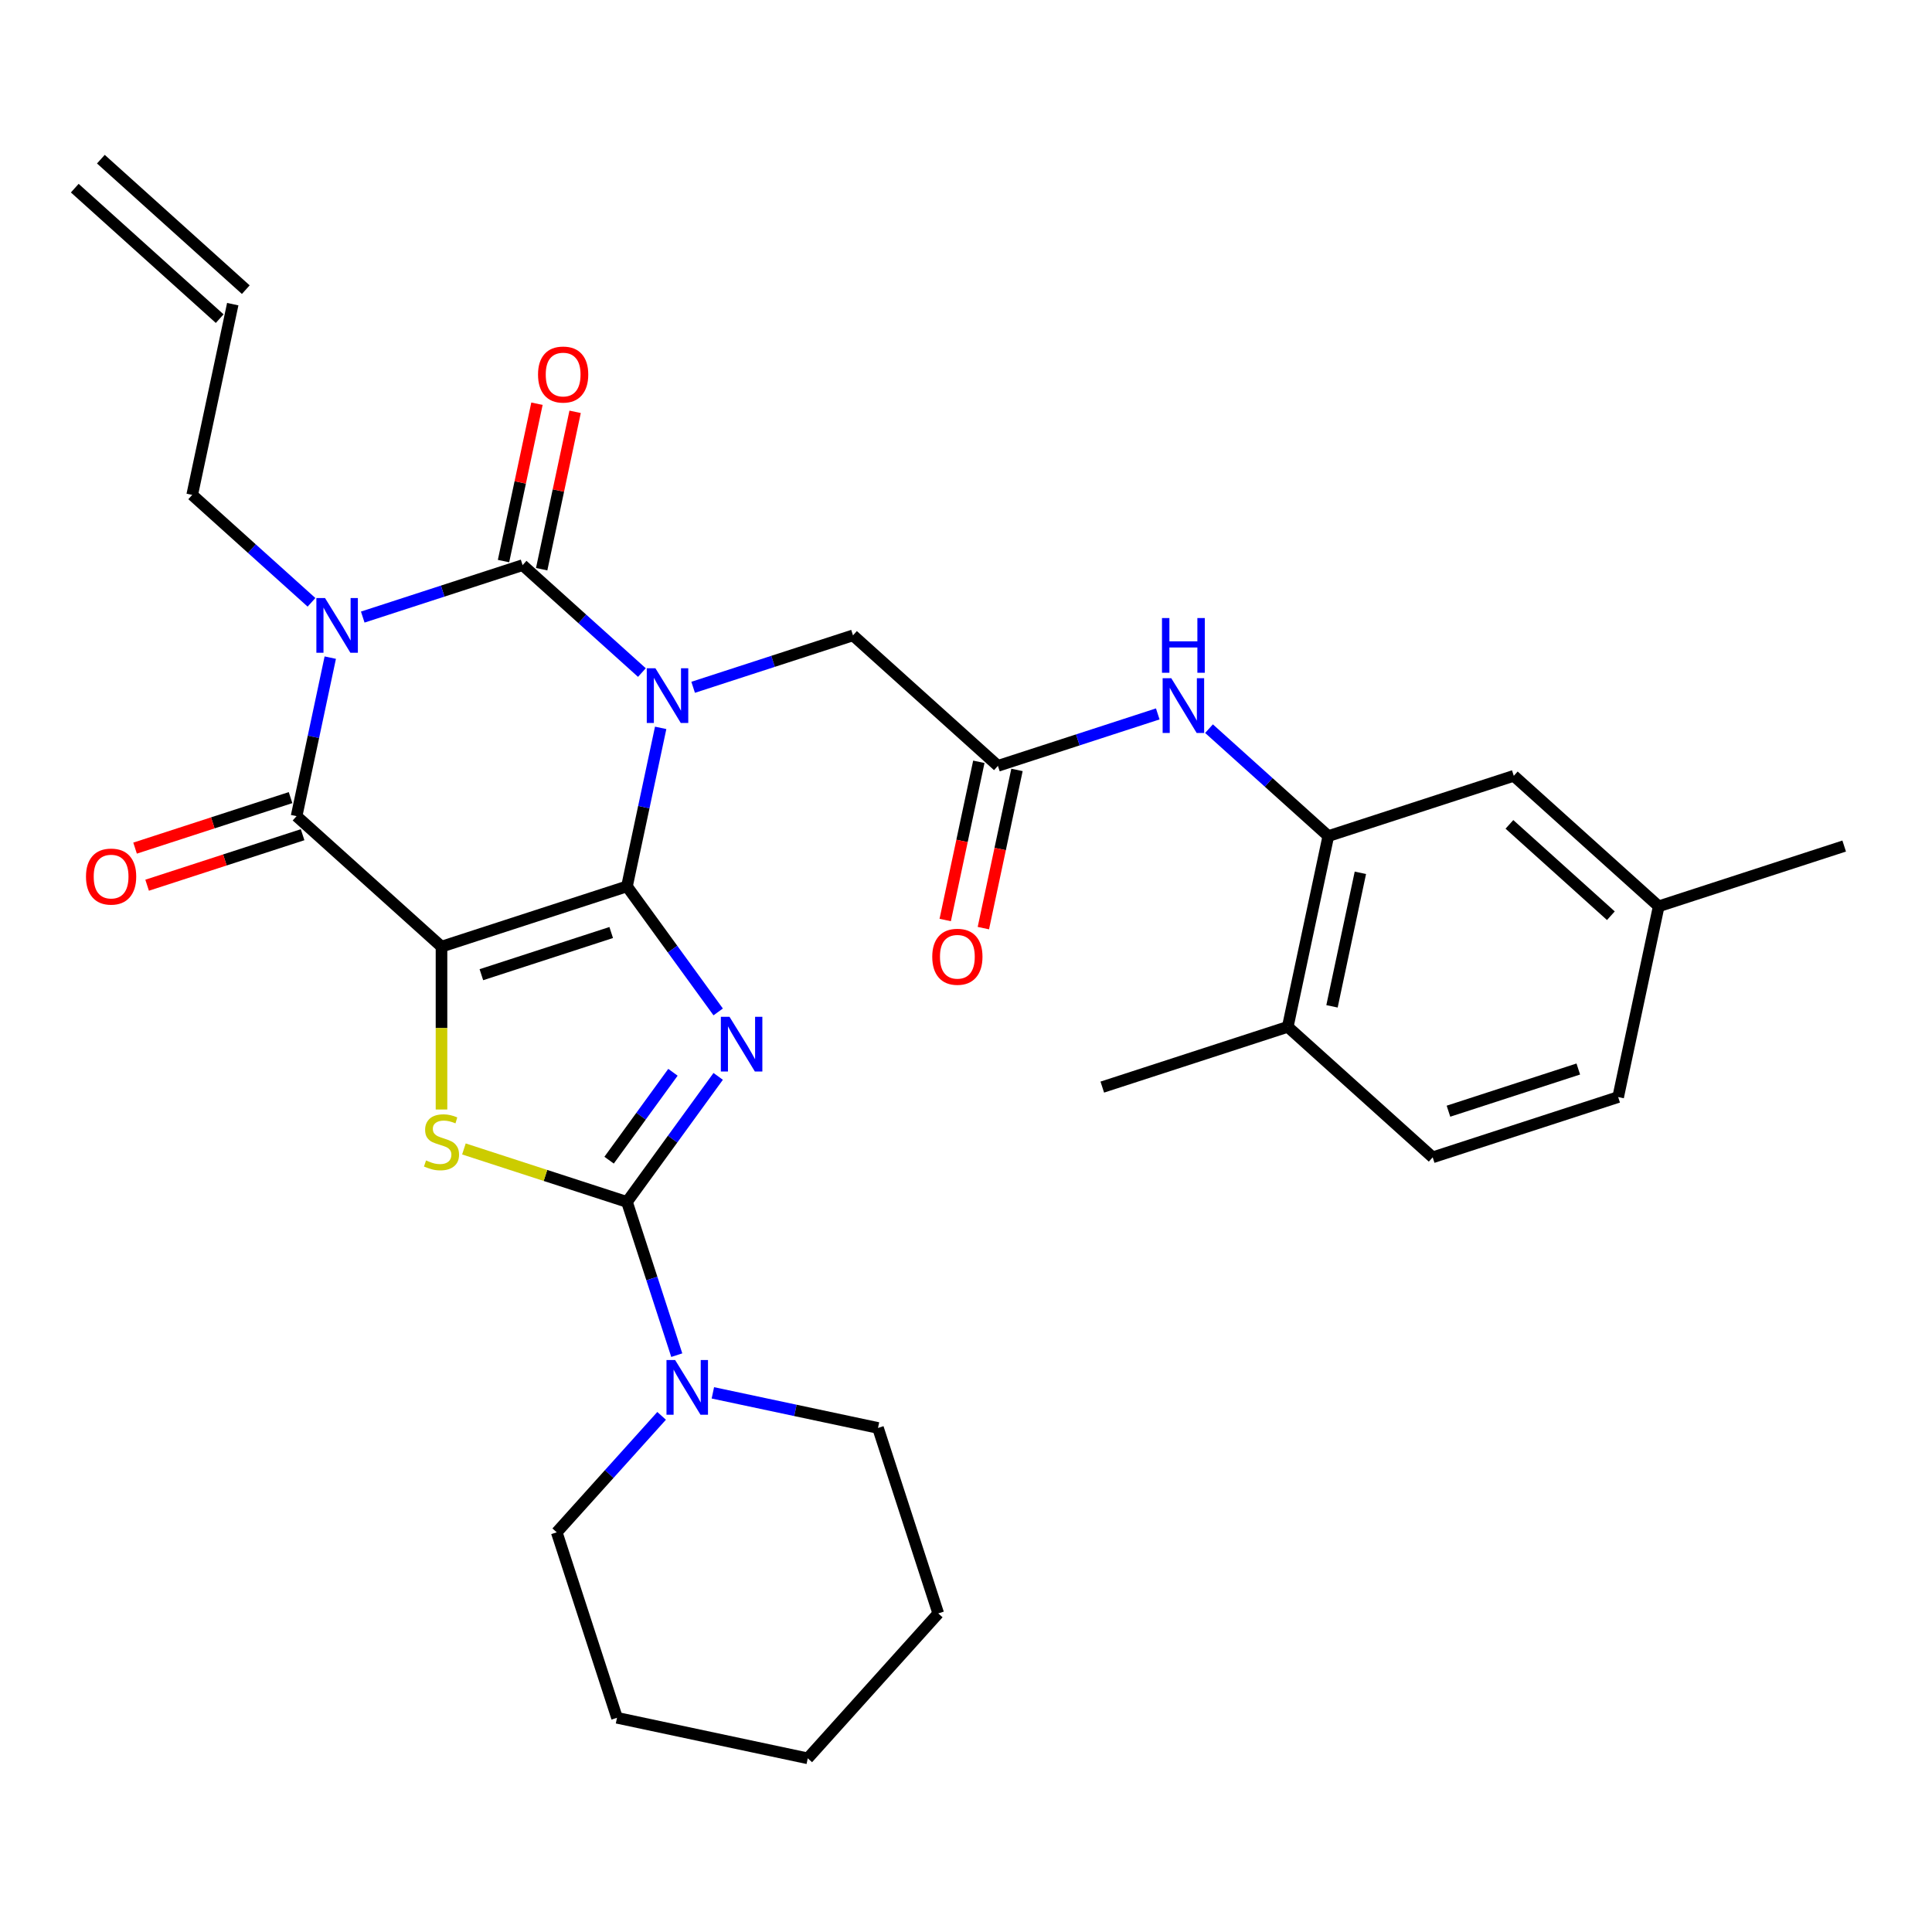 <?xml version='1.0' encoding='iso-8859-1'?>
<svg version='1.1' baseProfile='full'
              xmlns='http://www.w3.org/2000/svg'
                      xmlns:rdkit='http://www.rdkit.org/xml'
                      xmlns:xlink='http://www.w3.org/1999/xlink'
                  xml:space='preserve'
width='1000px' height='1000px' viewBox='0 0 1000 1000'>
<!-- END OF HEADER -->
<rect style='opacity:1.0;fill:#FFFFFF;stroke:none' width='1000' height='1000' x='0' y='0'> </rect>
<path class='bond-0' d='M 324.52,458.79 L 333.241,417.764' style='fill:none;fill-rule:evenodd;stroke:#000000;stroke-width:6px;stroke-linecap:butt;stroke-linejoin:miter;stroke-opacity:1' />
<path class='bond-0' d='M 333.241,417.764 L 341.961,376.739' style='fill:none;fill-rule:evenodd;stroke:#0000FF;stroke-width:6px;stroke-linecap:butt;stroke-linejoin:miter;stroke-opacity:1' />
<path class='bond-1' d='M 324.52,458.79 L 228.521,489.982' style='fill:none;fill-rule:evenodd;stroke:#000000;stroke-width:6px;stroke-linecap:butt;stroke-linejoin:miter;stroke-opacity:1' />
<path class='bond-1' d='M 316.359,482.668 L 249.159,504.503' style='fill:none;fill-rule:evenodd;stroke:#000000;stroke-width:6px;stroke-linecap:butt;stroke-linejoin:miter;stroke-opacity:1' />
<path class='bond-2' d='M 324.52,458.79 L 348.125,491.279' style='fill:none;fill-rule:evenodd;stroke:#000000;stroke-width:6px;stroke-linecap:butt;stroke-linejoin:miter;stroke-opacity:1' />
<path class='bond-2' d='M 348.125,491.279 L 371.73,523.768' style='fill:none;fill-rule:evenodd;stroke:#0000FF;stroke-width:6px;stroke-linecap:butt;stroke-linejoin:miter;stroke-opacity:1' />
<path class='bond-3' d='M 332.244,348.113 L 301.369,320.313' style='fill:none;fill-rule:evenodd;stroke:#0000FF;stroke-width:6px;stroke-linecap:butt;stroke-linejoin:miter;stroke-opacity:1' />
<path class='bond-3' d='M 301.369,320.313 L 270.494,292.513' style='fill:none;fill-rule:evenodd;stroke:#000000;stroke-width:6px;stroke-linecap:butt;stroke-linejoin:miter;stroke-opacity:1' />
<path class='bond-9' d='M 358.771,355.746 L 400.139,342.304' style='fill:none;fill-rule:evenodd;stroke:#0000FF;stroke-width:6px;stroke-linecap:butt;stroke-linejoin:miter;stroke-opacity:1' />
<path class='bond-9' d='M 400.139,342.304 L 441.507,328.863' style='fill:none;fill-rule:evenodd;stroke:#000000;stroke-width:6px;stroke-linecap:butt;stroke-linejoin:miter;stroke-opacity:1' />
<path class='bond-6' d='M 228.521,489.982 L 153.508,422.44' style='fill:none;fill-rule:evenodd;stroke:#000000;stroke-width:6px;stroke-linecap:butt;stroke-linejoin:miter;stroke-opacity:1' />
<path class='bond-7' d='M 228.521,489.982 L 228.521,532.13' style='fill:none;fill-rule:evenodd;stroke:#000000;stroke-width:6px;stroke-linecap:butt;stroke-linejoin:miter;stroke-opacity:1' />
<path class='bond-7' d='M 228.521,532.13 L 228.521,574.278' style='fill:none;fill-rule:evenodd;stroke:#CCCC00;stroke-width:6px;stroke-linecap:butt;stroke-linejoin:miter;stroke-opacity:1' />
<path class='bond-5' d='M 371.73,557.135 L 348.125,589.625' style='fill:none;fill-rule:evenodd;stroke:#0000FF;stroke-width:6px;stroke-linecap:butt;stroke-linejoin:miter;stroke-opacity:1' />
<path class='bond-5' d='M 348.125,589.625 L 324.52,622.114' style='fill:none;fill-rule:evenodd;stroke:#000000;stroke-width:6px;stroke-linecap:butt;stroke-linejoin:miter;stroke-opacity:1' />
<path class='bond-5' d='M 348.316,555.016 L 331.793,577.758' style='fill:none;fill-rule:evenodd;stroke:#0000FF;stroke-width:6px;stroke-linecap:butt;stroke-linejoin:miter;stroke-opacity:1' />
<path class='bond-5' d='M 331.793,577.758 L 315.269,600.501' style='fill:none;fill-rule:evenodd;stroke:#000000;stroke-width:6px;stroke-linecap:butt;stroke-linejoin:miter;stroke-opacity:1' />
<path class='bond-13' d='M 280.367,294.612 L 289.024,253.886' style='fill:none;fill-rule:evenodd;stroke:#000000;stroke-width:6px;stroke-linecap:butt;stroke-linejoin:miter;stroke-opacity:1' />
<path class='bond-13' d='M 289.024,253.886 L 297.68,213.161' style='fill:none;fill-rule:evenodd;stroke:#FF0000;stroke-width:6px;stroke-linecap:butt;stroke-linejoin:miter;stroke-opacity:1' />
<path class='bond-13' d='M 260.62,290.414 L 269.277,249.689' style='fill:none;fill-rule:evenodd;stroke:#000000;stroke-width:6px;stroke-linecap:butt;stroke-linejoin:miter;stroke-opacity:1' />
<path class='bond-13' d='M 269.277,249.689 L 277.933,208.964' style='fill:none;fill-rule:evenodd;stroke:#FF0000;stroke-width:6px;stroke-linecap:butt;stroke-linejoin:miter;stroke-opacity:1' />
<path class='bond-32' d='M 270.494,292.513 L 229.126,305.954' style='fill:none;fill-rule:evenodd;stroke:#000000;stroke-width:6px;stroke-linecap:butt;stroke-linejoin:miter;stroke-opacity:1' />
<path class='bond-32' d='M 229.126,305.954 L 187.758,319.396' style='fill:none;fill-rule:evenodd;stroke:#0000FF;stroke-width:6px;stroke-linecap:butt;stroke-linejoin:miter;stroke-opacity:1' />
<path class='bond-4' d='M 170.948,340.389 L 162.228,381.414' style='fill:none;fill-rule:evenodd;stroke:#0000FF;stroke-width:6px;stroke-linecap:butt;stroke-linejoin:miter;stroke-opacity:1' />
<path class='bond-4' d='M 162.228,381.414 L 153.508,422.44' style='fill:none;fill-rule:evenodd;stroke:#000000;stroke-width:6px;stroke-linecap:butt;stroke-linejoin:miter;stroke-opacity:1' />
<path class='bond-17' d='M 161.231,311.763 L 130.356,283.963' style='fill:none;fill-rule:evenodd;stroke:#0000FF;stroke-width:6px;stroke-linecap:butt;stroke-linejoin:miter;stroke-opacity:1' />
<path class='bond-17' d='M 130.356,283.963 L 99.481,256.163' style='fill:none;fill-rule:evenodd;stroke:#000000;stroke-width:6px;stroke-linecap:butt;stroke-linejoin:miter;stroke-opacity:1' />
<path class='bond-8' d='M 324.52,622.114 L 337.406,661.772' style='fill:none;fill-rule:evenodd;stroke:#000000;stroke-width:6px;stroke-linecap:butt;stroke-linejoin:miter;stroke-opacity:1' />
<path class='bond-8' d='M 337.406,661.772 L 350.292,701.43' style='fill:none;fill-rule:evenodd;stroke:#0000FF;stroke-width:6px;stroke-linecap:butt;stroke-linejoin:miter;stroke-opacity:1' />
<path class='bond-31' d='M 324.52,622.114 L 282.322,608.403' style='fill:none;fill-rule:evenodd;stroke:#000000;stroke-width:6px;stroke-linecap:butt;stroke-linejoin:miter;stroke-opacity:1' />
<path class='bond-31' d='M 282.322,608.403 L 240.124,594.692' style='fill:none;fill-rule:evenodd;stroke:#CCCC00;stroke-width:6px;stroke-linecap:butt;stroke-linejoin:miter;stroke-opacity:1' />
<path class='bond-14' d='M 150.388,412.84 L 110.15,425.914' style='fill:none;fill-rule:evenodd;stroke:#000000;stroke-width:6px;stroke-linecap:butt;stroke-linejoin:miter;stroke-opacity:1' />
<path class='bond-14' d='M 110.15,425.914 L 69.912,438.988' style='fill:none;fill-rule:evenodd;stroke:#FF0000;stroke-width:6px;stroke-linecap:butt;stroke-linejoin:miter;stroke-opacity:1' />
<path class='bond-14' d='M 156.627,432.04 L 116.389,445.114' style='fill:none;fill-rule:evenodd;stroke:#000000;stroke-width:6px;stroke-linecap:butt;stroke-linejoin:miter;stroke-opacity:1' />
<path class='bond-14' d='M 116.389,445.114 L 76.15,458.188' style='fill:none;fill-rule:evenodd;stroke:#FF0000;stroke-width:6px;stroke-linecap:butt;stroke-linejoin:miter;stroke-opacity:1' />
<path class='bond-24' d='M 342.449,732.844 L 315.31,762.986' style='fill:none;fill-rule:evenodd;stroke:#0000FF;stroke-width:6px;stroke-linecap:butt;stroke-linejoin:miter;stroke-opacity:1' />
<path class='bond-24' d='M 315.31,762.986 L 288.171,793.127' style='fill:none;fill-rule:evenodd;stroke:#000000;stroke-width:6px;stroke-linecap:butt;stroke-linejoin:miter;stroke-opacity:1' />
<path class='bond-25' d='M 368.976,720.933 L 411.712,730.017' style='fill:none;fill-rule:evenodd;stroke:#0000FF;stroke-width:6px;stroke-linecap:butt;stroke-linejoin:miter;stroke-opacity:1' />
<path class='bond-25' d='M 411.712,730.017 L 454.447,739.1' style='fill:none;fill-rule:evenodd;stroke:#000000;stroke-width:6px;stroke-linecap:butt;stroke-linejoin:miter;stroke-opacity:1' />
<path class='bond-10' d='M 441.507,328.863 L 516.52,396.405' style='fill:none;fill-rule:evenodd;stroke:#000000;stroke-width:6px;stroke-linecap:butt;stroke-linejoin:miter;stroke-opacity:1' />
<path class='bond-12' d='M 516.52,396.405 L 557.888,382.964' style='fill:none;fill-rule:evenodd;stroke:#000000;stroke-width:6px;stroke-linecap:butt;stroke-linejoin:miter;stroke-opacity:1' />
<path class='bond-12' d='M 557.888,382.964 L 599.256,369.522' style='fill:none;fill-rule:evenodd;stroke:#0000FF;stroke-width:6px;stroke-linecap:butt;stroke-linejoin:miter;stroke-opacity:1' />
<path class='bond-18' d='M 506.646,394.306 L 497.943,435.252' style='fill:none;fill-rule:evenodd;stroke:#000000;stroke-width:6px;stroke-linecap:butt;stroke-linejoin:miter;stroke-opacity:1' />
<path class='bond-18' d='M 497.943,435.252 L 489.24,476.197' style='fill:none;fill-rule:evenodd;stroke:#FF0000;stroke-width:6px;stroke-linecap:butt;stroke-linejoin:miter;stroke-opacity:1' />
<path class='bond-18' d='M 526.393,398.504 L 517.69,439.449' style='fill:none;fill-rule:evenodd;stroke:#000000;stroke-width:6px;stroke-linecap:butt;stroke-linejoin:miter;stroke-opacity:1' />
<path class='bond-18' d='M 517.69,439.449 L 508.987,480.395' style='fill:none;fill-rule:evenodd;stroke:#FF0000;stroke-width:6px;stroke-linecap:butt;stroke-linejoin:miter;stroke-opacity:1' />
<path class='bond-11' d='M 687.533,432.755 L 656.658,404.955' style='fill:none;fill-rule:evenodd;stroke:#000000;stroke-width:6px;stroke-linecap:butt;stroke-linejoin:miter;stroke-opacity:1' />
<path class='bond-11' d='M 656.658,404.955 L 625.783,377.155' style='fill:none;fill-rule:evenodd;stroke:#0000FF;stroke-width:6px;stroke-linecap:butt;stroke-linejoin:miter;stroke-opacity:1' />
<path class='bond-15' d='M 687.533,432.755 L 666.546,531.489' style='fill:none;fill-rule:evenodd;stroke:#000000;stroke-width:6px;stroke-linecap:butt;stroke-linejoin:miter;stroke-opacity:1' />
<path class='bond-15' d='M 704.132,451.762 L 689.441,520.877' style='fill:none;fill-rule:evenodd;stroke:#000000;stroke-width:6px;stroke-linecap:butt;stroke-linejoin:miter;stroke-opacity:1' />
<path class='bond-16' d='M 687.533,432.755 L 783.533,401.563' style='fill:none;fill-rule:evenodd;stroke:#000000;stroke-width:6px;stroke-linecap:butt;stroke-linejoin:miter;stroke-opacity:1' />
<path class='bond-20' d='M 666.546,531.489 L 741.559,599.031' style='fill:none;fill-rule:evenodd;stroke:#000000;stroke-width:6px;stroke-linecap:butt;stroke-linejoin:miter;stroke-opacity:1' />
<path class='bond-26' d='M 666.546,531.489 L 570.546,562.682' style='fill:none;fill-rule:evenodd;stroke:#000000;stroke-width:6px;stroke-linecap:butt;stroke-linejoin:miter;stroke-opacity:1' />
<path class='bond-22' d='M 783.533,401.563 L 858.546,469.105' style='fill:none;fill-rule:evenodd;stroke:#000000;stroke-width:6px;stroke-linecap:butt;stroke-linejoin:miter;stroke-opacity:1' />
<path class='bond-22' d='M 781.276,426.697 L 833.785,473.976' style='fill:none;fill-rule:evenodd;stroke:#000000;stroke-width:6px;stroke-linecap:butt;stroke-linejoin:miter;stroke-opacity:1' />
<path class='bond-19' d='M 99.481,256.163 L 120.468,157.429' style='fill:none;fill-rule:evenodd;stroke:#000000;stroke-width:6px;stroke-linecap:butt;stroke-linejoin:miter;stroke-opacity:1' />
<path class='bond-21' d='M 127.222,149.927 L 52.209,82.385' style='fill:none;fill-rule:evenodd;stroke:#000000;stroke-width:6px;stroke-linecap:butt;stroke-linejoin:miter;stroke-opacity:1' />
<path class='bond-21' d='M 113.713,164.93 L 38.7,97.388' style='fill:none;fill-rule:evenodd;stroke:#000000;stroke-width:6px;stroke-linecap:butt;stroke-linejoin:miter;stroke-opacity:1' />
<path class='bond-34' d='M 741.559,599.031 L 837.559,567.839' style='fill:none;fill-rule:evenodd;stroke:#000000;stroke-width:6px;stroke-linecap:butt;stroke-linejoin:miter;stroke-opacity:1' />
<path class='bond-34' d='M 749.721,575.153 L 816.921,553.318' style='fill:none;fill-rule:evenodd;stroke:#000000;stroke-width:6px;stroke-linecap:butt;stroke-linejoin:miter;stroke-opacity:1' />
<path class='bond-23' d='M 858.546,469.105 L 837.559,567.839' style='fill:none;fill-rule:evenodd;stroke:#000000;stroke-width:6px;stroke-linecap:butt;stroke-linejoin:miter;stroke-opacity:1' />
<path class='bond-27' d='M 858.546,469.105 L 954.545,437.913' style='fill:none;fill-rule:evenodd;stroke:#000000;stroke-width:6px;stroke-linecap:butt;stroke-linejoin:miter;stroke-opacity:1' />
<path class='bond-29' d='M 288.171,793.127 L 319.363,889.127' style='fill:none;fill-rule:evenodd;stroke:#000000;stroke-width:6px;stroke-linecap:butt;stroke-linejoin:miter;stroke-opacity:1' />
<path class='bond-28' d='M 454.447,739.1 L 485.639,835.1' style='fill:none;fill-rule:evenodd;stroke:#000000;stroke-width:6px;stroke-linecap:butt;stroke-linejoin:miter;stroke-opacity:1' />
<path class='bond-30' d='M 485.639,835.1 L 418.097,910.113' style='fill:none;fill-rule:evenodd;stroke:#000000;stroke-width:6px;stroke-linecap:butt;stroke-linejoin:miter;stroke-opacity:1' />
<path class='bond-33' d='M 319.363,889.127 L 418.097,910.113' style='fill:none;fill-rule:evenodd;stroke:#000000;stroke-width:6px;stroke-linecap:butt;stroke-linejoin:miter;stroke-opacity:1' />
<path  class='atom-1' d='M 339.247 345.895
L 348.527 360.895
Q 349.447 362.375, 350.927 365.055
Q 352.407 367.735, 352.487 367.895
L 352.487 345.895
L 356.247 345.895
L 356.247 374.215
L 352.367 374.215
L 342.407 357.815
Q 341.247 355.895, 340.007 353.695
Q 338.807 351.495, 338.447 350.815
L 338.447 374.215
L 334.767 374.215
L 334.767 345.895
L 339.247 345.895
' fill='#0000FF'/>
<path  class='atom-3' d='M 377.592 526.292
L 386.872 541.292
Q 387.792 542.772, 389.272 545.452
Q 390.752 548.132, 390.832 548.292
L 390.832 526.292
L 394.592 526.292
L 394.592 554.612
L 390.712 554.612
L 380.752 538.212
Q 379.592 536.292, 378.352 534.092
Q 377.152 531.892, 376.792 531.212
L 376.792 554.612
L 373.112 554.612
L 373.112 526.292
L 377.592 526.292
' fill='#0000FF'/>
<path  class='atom-5' d='M 168.234 309.545
L 177.514 324.545
Q 178.434 326.025, 179.914 328.705
Q 181.394 331.385, 181.474 331.545
L 181.474 309.545
L 185.234 309.545
L 185.234 337.865
L 181.354 337.865
L 171.394 321.465
Q 170.234 319.545, 168.994 317.345
Q 167.794 315.145, 167.434 314.465
L 167.434 337.865
L 163.754 337.865
L 163.754 309.545
L 168.234 309.545
' fill='#0000FF'/>
<path  class='atom-8' d='M 220.521 600.642
Q 220.841 600.762, 222.161 601.322
Q 223.481 601.882, 224.921 602.242
Q 226.401 602.562, 227.841 602.562
Q 230.521 602.562, 232.081 601.282
Q 233.641 599.962, 233.641 597.682
Q 233.641 596.122, 232.841 595.162
Q 232.081 594.202, 230.881 593.682
Q 229.681 593.162, 227.681 592.562
Q 225.161 591.802, 223.641 591.082
Q 222.161 590.362, 221.081 588.842
Q 220.041 587.322, 220.041 584.762
Q 220.041 581.202, 222.441 579.002
Q 224.881 576.802, 229.681 576.802
Q 232.961 576.802, 236.681 578.362
L 235.761 581.442
Q 232.361 580.042, 229.801 580.042
Q 227.041 580.042, 225.521 581.202
Q 224.001 582.322, 224.041 584.282
Q 224.041 585.802, 224.801 586.722
Q 225.601 587.642, 226.721 588.162
Q 227.881 588.682, 229.801 589.282
Q 232.361 590.082, 233.881 590.882
Q 235.401 591.682, 236.481 593.322
Q 237.601 594.922, 237.601 597.682
Q 237.601 601.602, 234.961 603.722
Q 232.361 605.802, 228.001 605.802
Q 225.481 605.802, 223.561 605.242
Q 221.681 604.722, 219.441 603.802
L 220.521 600.642
' fill='#CCCC00'/>
<path  class='atom-9' d='M 349.453 703.954
L 358.733 718.954
Q 359.653 720.434, 361.133 723.114
Q 362.613 725.794, 362.693 725.954
L 362.693 703.954
L 366.453 703.954
L 366.453 732.274
L 362.573 732.274
L 352.613 715.874
Q 351.453 713.954, 350.213 711.754
Q 349.013 709.554, 348.653 708.874
L 348.653 732.274
L 344.973 732.274
L 344.973 703.954
L 349.453 703.954
' fill='#0000FF'/>
<path  class='atom-13' d='M 606.26 351.053
L 615.54 366.053
Q 616.46 367.533, 617.94 370.213
Q 619.42 372.893, 619.5 373.053
L 619.5 351.053
L 623.26 351.053
L 623.26 379.373
L 619.38 379.373
L 609.42 362.973
Q 608.26 361.053, 607.02 358.853
Q 605.82 356.653, 605.46 355.973
L 605.46 379.373
L 601.78 379.373
L 601.78 351.053
L 606.26 351.053
' fill='#0000FF'/>
<path  class='atom-13' d='M 601.44 319.901
L 605.28 319.901
L 605.28 331.941
L 619.76 331.941
L 619.76 319.901
L 623.6 319.901
L 623.6 348.221
L 619.76 348.221
L 619.76 335.141
L 605.28 335.141
L 605.28 348.221
L 601.44 348.221
L 601.44 319.901
' fill='#0000FF'/>
<path  class='atom-14' d='M 278.481 193.859
Q 278.481 187.059, 281.841 183.259
Q 285.201 179.459, 291.481 179.459
Q 297.761 179.459, 301.121 183.259
Q 304.481 187.059, 304.481 193.859
Q 304.481 200.739, 301.081 204.659
Q 297.681 208.539, 291.481 208.539
Q 285.241 208.539, 281.841 204.659
Q 278.481 200.779, 278.481 193.859
M 291.481 205.339
Q 295.801 205.339, 298.121 202.459
Q 300.481 199.539, 300.481 193.859
Q 300.481 188.299, 298.121 185.499
Q 295.801 182.659, 291.481 182.659
Q 287.161 182.659, 284.801 185.459
Q 282.481 188.259, 282.481 193.859
Q 282.481 199.579, 284.801 202.459
Q 287.161 205.339, 291.481 205.339
' fill='#FF0000'/>
<path  class='atom-15' d='M 44.508 453.712
Q 44.508 446.912, 47.868 443.112
Q 51.228 439.312, 57.508 439.312
Q 63.788 439.312, 67.148 443.112
Q 70.508 446.912, 70.508 453.712
Q 70.508 460.592, 67.108 464.512
Q 63.708 468.392, 57.508 468.392
Q 51.268 468.392, 47.868 464.512
Q 44.508 460.632, 44.508 453.712
M 57.508 465.192
Q 61.828 465.192, 64.148 462.312
Q 66.508 459.392, 66.508 453.712
Q 66.508 448.152, 64.148 445.352
Q 61.828 442.512, 57.508 442.512
Q 53.188 442.512, 50.828 445.312
Q 48.508 448.112, 48.508 453.712
Q 48.508 459.432, 50.828 462.312
Q 53.188 465.192, 57.508 465.192
' fill='#FF0000'/>
<path  class='atom-19' d='M 482.533 495.219
Q 482.533 488.419, 485.893 484.619
Q 489.253 480.819, 495.533 480.819
Q 501.813 480.819, 505.173 484.619
Q 508.533 488.419, 508.533 495.219
Q 508.533 502.099, 505.133 506.019
Q 501.733 509.899, 495.533 509.899
Q 489.293 509.899, 485.893 506.019
Q 482.533 502.139, 482.533 495.219
M 495.533 506.699
Q 499.853 506.699, 502.173 503.819
Q 504.533 500.899, 504.533 495.219
Q 504.533 489.659, 502.173 486.859
Q 499.853 484.019, 495.533 484.019
Q 491.213 484.019, 488.853 486.819
Q 486.533 489.619, 486.533 495.219
Q 486.533 500.939, 488.853 503.819
Q 491.213 506.699, 495.533 506.699
' fill='#FF0000'/>
</svg>
